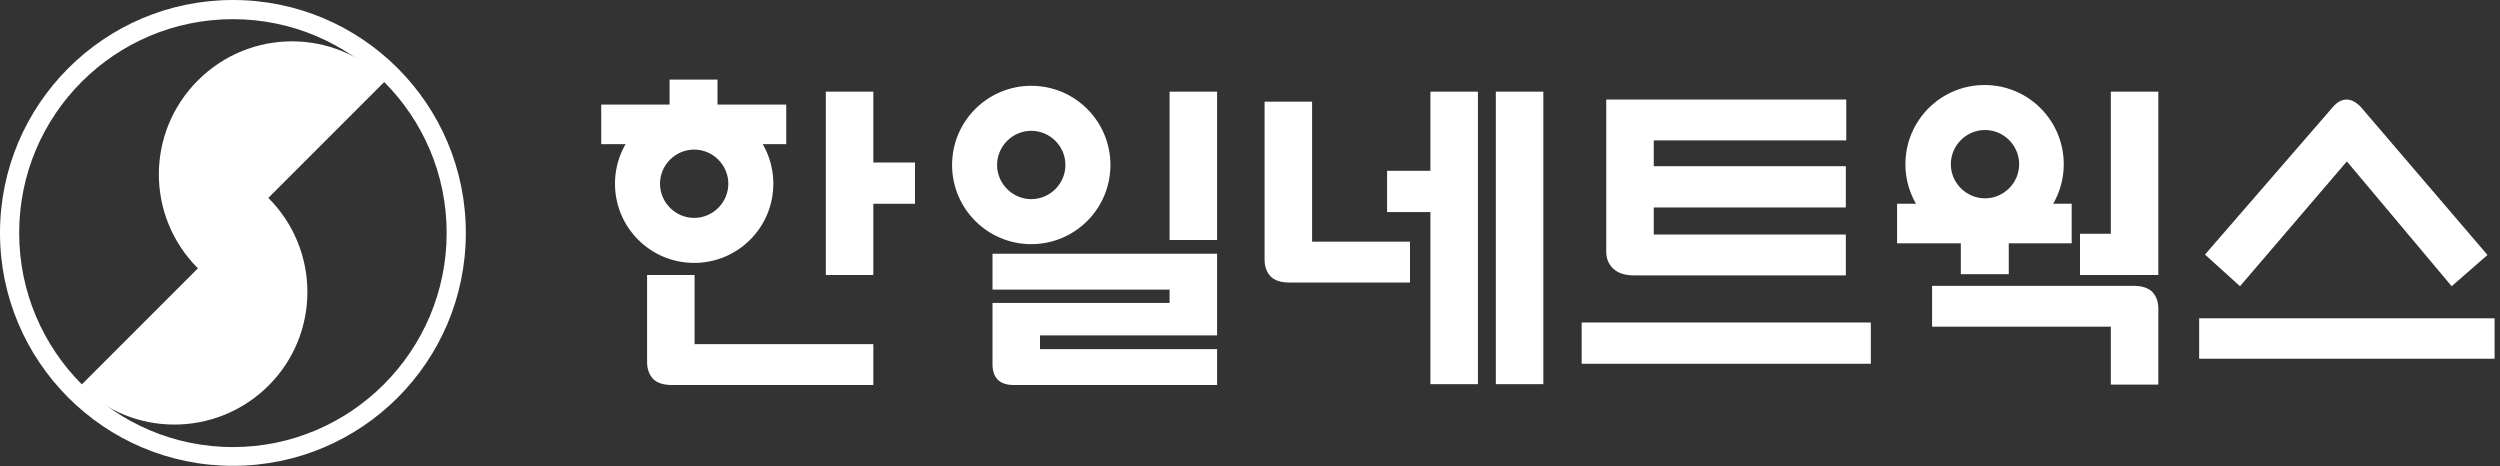 <svg width="370" height="69" viewBox="0 0 370 69" fill="none" xmlns="http://www.w3.org/2000/svg">
<rect x="0" y="0" width="370" height="69" fill="#333333" stroke="none"/>
<path d="M34.472 0C15.417 0 0 15.478 0 34.472C0 53.465 15.417 68.943 34.472 68.943C53.527 68.943 68.943 53.527 68.943 34.472C68.943 15.417 53.527 0 34.472 0ZM34.472 66.168C17.02 66.168 2.837 51.985 2.837 34.472C2.837 16.958 17.02 2.837 34.472 2.837C51.923 2.837 66.107 17.02 66.107 34.472C66.107 51.923 51.923 66.168 34.472 66.168Z" fill="white"/>
<path d="M57.103 11.898C49.456 4.19 37 4.19 29.291 11.898C21.583 19.607 21.583 32.002 29.291 39.71L11.901 57.1C19.61 64.747 32.005 64.747 39.713 57.1C47.421 49.453 47.421 36.997 39.713 29.288L57.103 11.898Z" fill="white"/>
<path d="M228.413 13.566H221.383V56.856H228.413V13.566Z" fill="white"/>
<path d="M218.732 13.566H211.702V56.856H218.732V13.566Z" fill="white"/>
<path d="M214.909 25.281H205.289V31.386H214.909V25.281Z" fill="white"/>
<path d="M194.189 35.709V15.051H187.159V38.422C187.159 39.471 187.468 40.273 188.023 40.889C188.639 41.506 189.564 41.814 190.798 41.814H208.681V35.771H194.189V35.709Z" fill="white"/>
<path d="M153.921 49.641H180.129V37.555H146.891V42.858H173.099V44.831H146.891V53.896C146.891 55.931 147.939 56.98 150.036 56.98H180.129V51.676H153.921V49.641Z" fill="white"/>
<path d="M180.129 13.566H173.099V35.52H180.129V13.566Z" fill="white"/>
<path d="M152.626 12.699C146.151 12.699 140.909 17.941 140.909 24.416C140.909 30.891 146.151 36.133 152.626 36.133C159.101 36.133 164.343 30.891 164.343 24.416C164.343 17.941 159.101 12.699 152.626 12.699ZM152.626 29.473C149.851 29.473 147.569 27.191 147.569 24.416C147.569 21.641 149.851 19.359 152.626 19.359C155.401 19.359 157.683 21.641 157.683 24.416C157.683 27.191 155.401 29.473 152.626 29.473Z" fill="white"/>
<path d="M102.799 50.874V40.699H95.769V53.588C95.769 54.574 96.077 55.438 96.632 56.054C97.249 56.671 98.174 56.979 99.407 56.979H129.254V50.936H102.737L102.799 50.874Z" fill="white"/>
<path d="M129.254 13.566H122.224V40.7H129.254V13.566Z" fill="white"/>
<path d="M135.42 24.051H126.231V30.156H135.42V24.051Z" fill="white"/>
<path d="M116.364 15.477H88.984V21.335H116.364V15.477Z" fill="white"/>
<path d="M106.19 11.781H99.099V18.626H106.19V11.781Z" fill="white"/>
<path d="M102.736 15.477C96.261 15.477 91.019 20.718 91.019 27.193C91.019 33.668 96.261 38.91 102.736 38.91C109.211 38.91 114.453 33.668 114.453 27.193C114.453 20.718 109.211 15.477 102.736 15.477ZM102.736 32.25C99.961 32.25 97.68 29.968 97.68 27.193C97.68 24.418 99.961 22.137 102.736 22.137C105.511 22.137 107.793 24.418 107.793 27.193C107.793 29.968 105.511 32.25 102.736 32.25Z" fill="white"/>
<path d="M312.404 48.41V56.92H319.434V45.696C319.434 44.648 319.125 43.846 318.57 43.23C317.954 42.613 317.029 42.305 315.795 42.305H285.949V48.348H312.465L312.404 48.41Z" fill="white"/>
<path d="M319.433 13.566H312.403V40.7H319.433V13.566Z" fill="white"/>
<path d="M315.424 34.598H307.839V40.703H315.424V34.598Z" fill="white"/>
<path d="M306.607 30.152H280.769V36.011H306.607V30.152Z" fill="white"/>
<path d="M297.296 32.809H290.204V40.579H297.296V32.809Z" fill="white"/>
<path d="M305.435 24.299C305.435 17.824 300.193 12.582 293.718 12.582C287.243 12.582 282.001 17.824 282.001 24.299C282.001 30.774 287.243 36.015 293.718 36.015C300.193 36.015 305.435 30.774 305.435 24.299ZM298.836 24.299C298.836 27.074 296.555 29.355 293.78 29.355C291.005 29.355 288.723 27.074 288.723 24.299C288.723 21.524 291.005 19.242 293.78 19.242C296.555 19.242 298.836 21.524 298.836 24.299Z" fill="white"/>
<path d="M273.246 20.778V14.734H237.725V37.243C237.725 38.291 238.096 39.154 238.774 39.771C239.514 40.449 240.501 40.758 241.857 40.758H273.183V34.714H244.755V30.706H273.183V24.601H244.755V20.778H273.183H273.246Z" fill="white"/>
<path d="M276.883 47.73H234.086V53.836H276.883V47.73Z" fill="white"/>
<path d="M369.198 47.109H325.477V53.091H369.198V47.109Z" fill="white"/>
<path d="M347.368 23.923L362.846 42.361L368.149 37.736L349.464 15.906C348.786 15.166 348.046 14.734 347.306 14.734C346.566 14.734 345.888 15.104 345.209 15.906L326.339 37.674L331.519 42.361L347.306 23.923H347.368Z" fill="white"/>
</svg>
